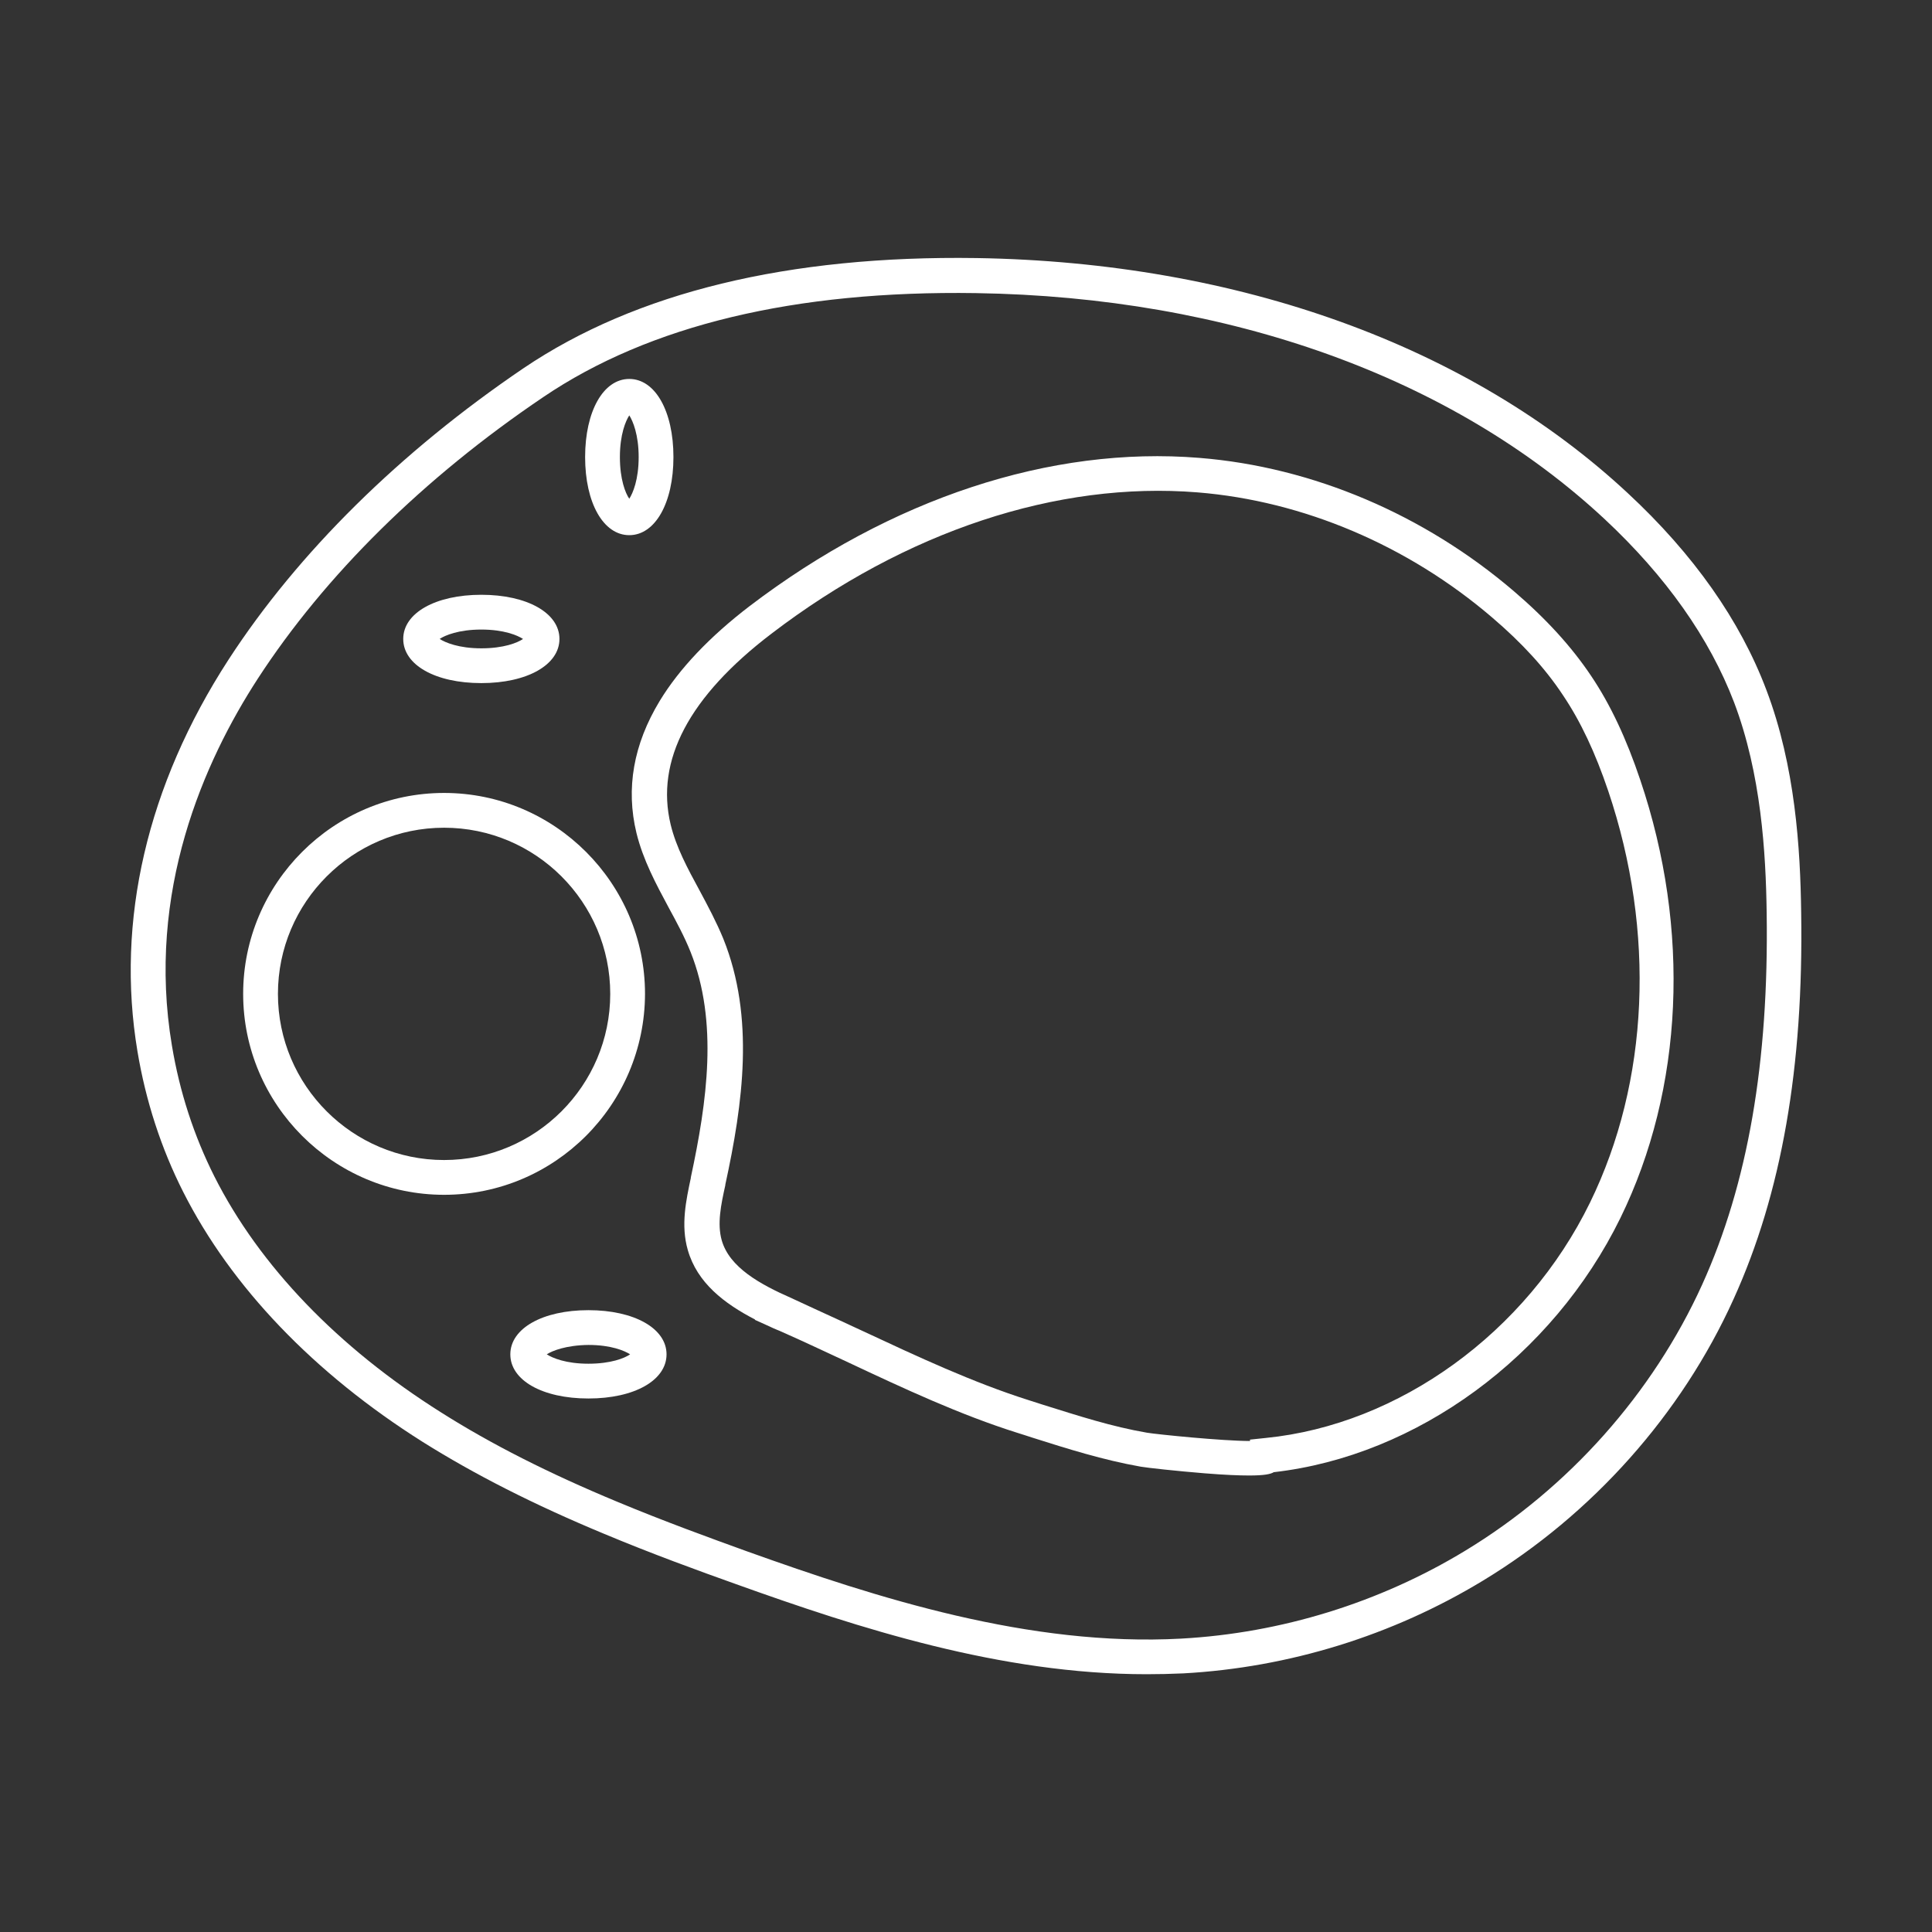 <svg xmlns="http://www.w3.org/2000/svg" xmlns:xlink="http://www.w3.org/1999/xlink" id="Layer_1" x="0px" y="0px" viewBox="0 0 700 700" style="enable-background:new 0 0 700 700;" xml:space="preserve"><rect x="0" y="0" width="700" height="700" fill="#333333" stroke="none"/><style type="text/css">	.st0{fill:#FFFFFF;}</style><g id="Layer_2-2">	<g>		<g>			<path class="st0" d="M415.4,606.6c-52.8,0-104.3-16.7-148.9-32.7c-13.2-4.7-30.5-11-47.7-18.2h0c-25.5-10.6-46.9-21.5-65.7-33.3    c-39.3-24.8-69.3-56.1-86.7-90.5c-8-15.8-13.6-33-16.6-51c-7.9-47.3,3.5-96.4,33-141.9c25.2-38.8,62.2-75.3,106.9-105.6    c40.7-27.5,96-40.9,164.1-39.9c94.9,1.5,178.7,31.8,236,85.2c23.8,22.1,40.7,46.1,50.2,71.3c10.5,27.7,12.3,57.6,12.6,80.6    c0.9,56-7.1,101.8-24.5,140.1c-18.9,41.8-51.2,78-90.8,102c-32.8,19.9-70.3,31.5-108.6,33.6C424.3,606.5,419.8,606.6,415.4,606.6    z M223.6,544.1c17,7.1,34.1,13.3,47.1,18C317.9,579,373,596.7,428,593.7c36.2-2,71.8-13,102.8-31.8c37.5-22.7,68-57,85.9-96.4    c16.6-36.6,24.2-80.6,23.4-134.7c-0.3-21.9-2-50.4-11.8-76.3c-8.9-23.3-24.7-45.7-47-66.5c-55.1-51.3-135.9-80.4-227.7-81.8    c-65.5-1-118.3,11.6-156.8,37.7c-43.4,29.3-79.1,64.6-103.4,102c-19.4,29.9-40.5,77.2-31.1,133c2.8,16.8,8,32.7,15.4,47.4    c16.3,32.3,44.7,61.9,82.2,85.5C177.9,523.2,198.8,533.8,223.6,544.1L223.6,544.1z"></path>		</g>		<g>			<path class="st0" d="M452.6,534.6c-3.7,0-8.8-0.2-16.2-0.8c-9.9-0.8-20.9-2-23.1-2.4c-13.6-2.4-26.6-6.5-39.2-10.5    c-1.7-0.6-3.5-1.1-5.3-1.7c-21-6.6-41.5-16.2-61.3-25.5c-8.2-3.8-16.6-7.8-24.8-11.4l-0.2-0.1c-0.3-0.1-0.7-0.3-1-0.4l-1.4-0.6    c-0.5-0.2-1-0.5-1.5-0.7l-5.1-2.3l0.1-0.1c-11.2-5.8-21-13.3-24.4-25.2c-2.6-9-0.6-18.1,1.1-26.1l0-0.2    c5.9-27.5,10-56.4-0.1-81.7c-2.2-5.5-5-10.7-8-16.2c-4.5-8.4-9.2-17.1-11.6-26.9c-3.9-16.1-1.1-32.1,8.4-47.8    c7.1-11.7,18.1-23.3,32.6-34.4c51.2-39,109.1-58.1,163-53.7c41,3.3,81.4,20.5,113.9,48.3c11.7,10,20.9,20.1,28,30.7    c7,10.4,12.8,22.8,17.8,37.7c18.3,54.1,15.7,111.9-7.2,158.7c-24.6,50.2-73.7,86.2-125.6,92.1    C460.4,534.1,458.1,534.6,452.6,534.6z M294.9,474.1c6,2.7,12.1,5.6,18,8.3c19.5,9.1,39.6,18.5,59.8,24.9    c1.8,0.6,3.5,1.1,5.3,1.7c12.8,4,24.8,7.9,37.6,10.1c3.6,0.6,27.3,3,37.3,3v-0.5l5.7-0.6c48.3-4.8,94.5-38.2,117.5-85.3    c21.4-43.8,23.8-98.1,6.6-149.1c-4.7-13.9-10-25.2-16.4-34.7c-6.4-9.7-14.8-18.9-25.7-28.2c-30.5-26.1-68.4-42.2-106.7-45.3    c-50.8-4.1-105.7,14-154.4,51.2c-29.9,22.8-42.1,46-36.5,69.2c2,8.2,6.1,15.8,10.5,23.9c3,5.6,6.1,11.4,8.6,17.5    c11.4,28.4,7.1,59.6,0.7,89l0,0.2c-1.6,7.2-3,14-1.3,20c2.8,9.8,13.8,15.9,25.4,21L294.9,474.1L294.9,474.1z"></path>		</g>		<g>			<path class="st0" d="M228,193.9c-9.4,0-16-11.7-16-28.3s6.6-28.3,16-28.3c9.4,0,16,11.7,16,28.3S237.4,193.9,228,193.9z     M228,150.5c-1.3,2-3.4,6.9-3.4,15.1c0,8.1,2,13.1,3.4,15.1c1.3-2,3.4-6.9,3.4-15.1C231.4,157.5,229.3,152.5,228,150.5z"></path>		</g>		<g>			<path class="st0" d="M174.4,247.5c-16.7,0-28.3-6.6-28.3-16c0-9.4,11.7-16,28.3-16s28.3,6.6,28.3,16    C202.7,240.9,191,247.5,174.4,247.5z M159.3,231.5c2,1.3,6.9,3.4,15.1,3.4c8.1,0,13.1-2,15.1-3.4c-2-1.3-6.9-3.4-15.1-3.4    C166.2,228.1,161.2,230.2,159.3,231.5z"></path>		</g>		<g>			<path class="st0" d="M160.9,432.9c-40.1,0-72.8-32.7-72.8-72.8c0-40.1,32.7-72.8,72.8-72.8s72.8,32.7,72.8,72.8    C233.6,400.3,201,432.9,160.9,432.9z M160.9,299.9c-33.2,0-60.2,27-60.2,60.2s27,60.2,60.2,60.2s60.2-27,60.2-60.2    S194.1,299.9,160.9,299.9z"></path>		</g>		<g>			<path class="st0" d="M213.2,506.7c-16.7,0-28.3-6.6-28.3-16c0-9.4,11.7-16,28.3-16s28.3,6.6,28.3,16    C241.5,500.1,229.9,506.7,213.2,506.7z M198.1,490.7c2,1.3,6.9,3.4,15.1,3.4c8.1,0,13.1-2,15.1-3.4c-2-1.3-6.9-3.4-15.1-3.4    C205.1,487.4,200.1,489.4,198.1,490.7z"></path>		</g>	</g></g></svg>